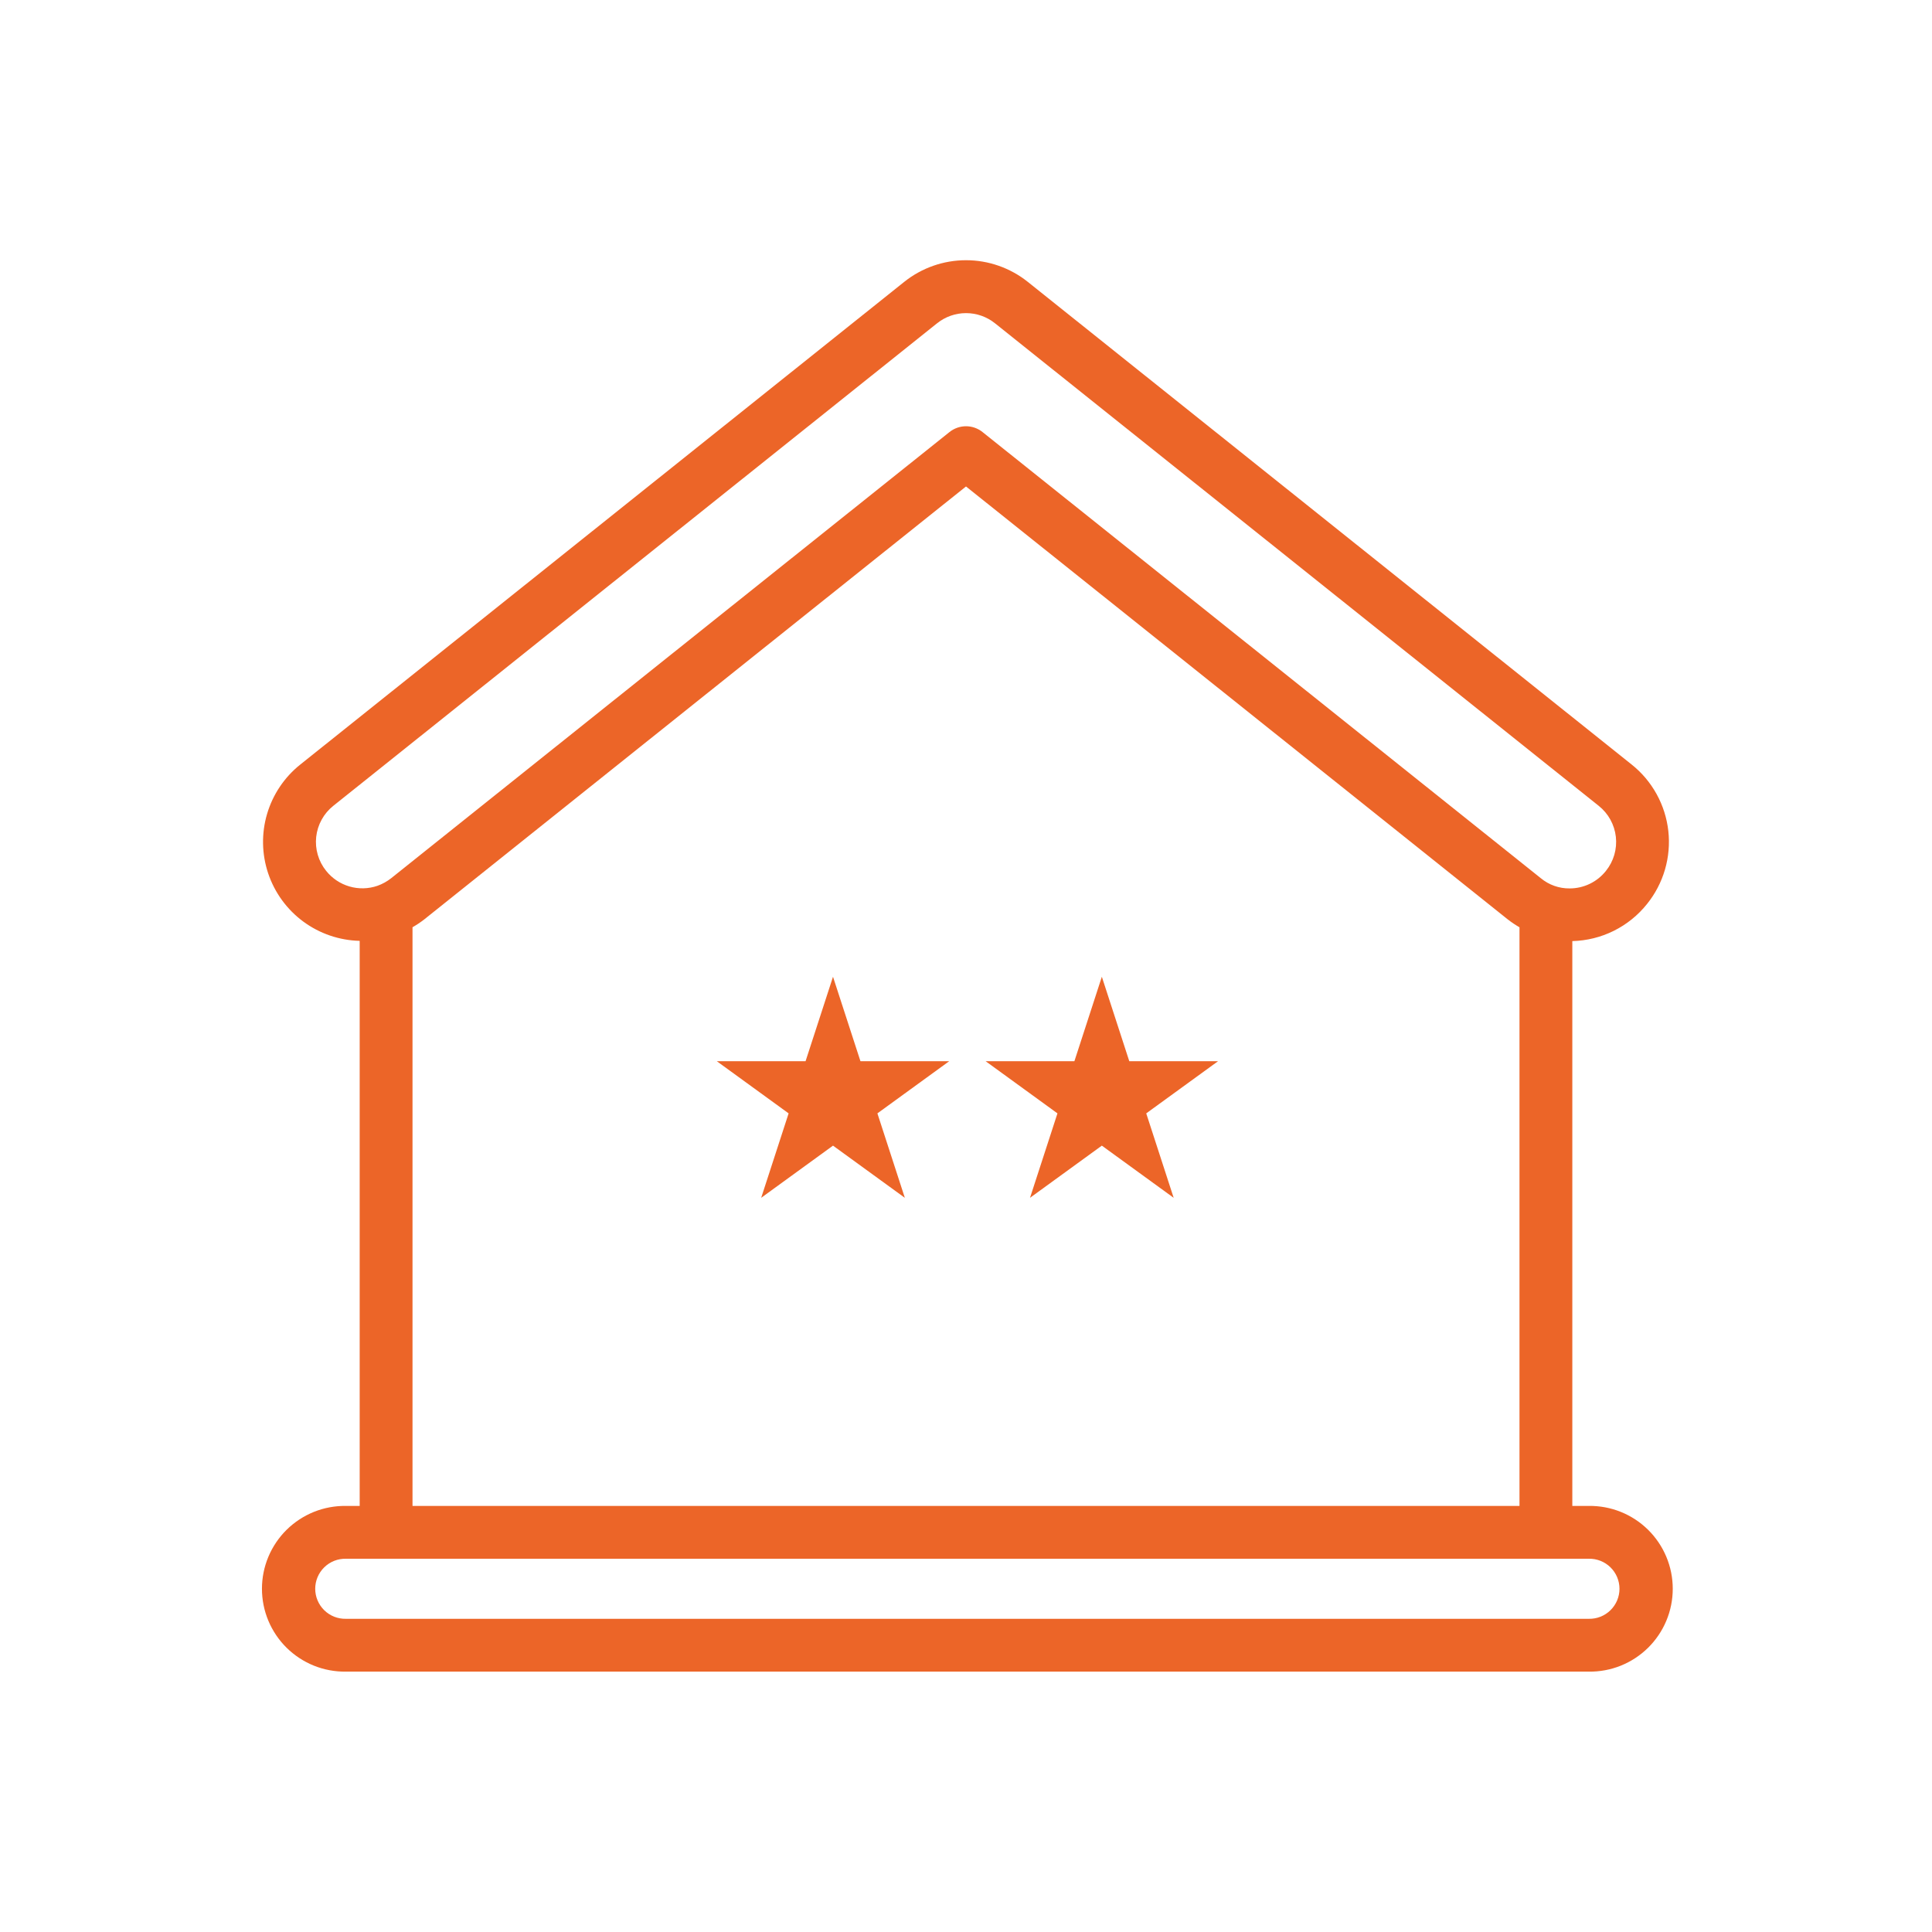<?xml version="1.0" encoding="UTF-8" standalone="no"?><!DOCTYPE svg PUBLIC "-//W3C//DTD SVG 1.1//EN" "http://www.w3.org/Graphics/SVG/1.1/DTD/svg11.dtd"><svg width="100%" height="100%" viewBox="0 0 128 128" version="1.1" xmlns="http://www.w3.org/2000/svg" xmlns:xlink="http://www.w3.org/1999/xlink" xml:space="preserve" xmlns:serif="http://www.serif.com/" style="fill-rule:evenodd;clip-rule:evenodd;stroke-linejoin:round;stroke-miterlimit:2;"><path d="M109.124,59.886c0.541,-0.673 0.943,-1.445 1.185,-2.274c0.241,-0.829 0.317,-1.697 0.222,-2.555c-0.095,-0.857 -0.358,-1.688 -0.775,-2.444c-0.417,-0.756 -0.978,-1.422 -1.653,-1.96l-40.003,-31.973c-1.163,-0.932 -2.609,-1.44 -4.1,-1.44c-1.491,0 -2.937,0.508 -4.1,1.44l-40,31.969c-1.054,0.839 -1.823,1.982 -2.205,3.274c-0.381,1.292 -0.355,2.669 0.074,3.946c0.43,1.277 1.242,2.39 2.326,3.189c1.084,0.799 2.389,1.244 3.735,1.276l0,37.437l-0.911,0c-0.727,-0.01 -1.449,0.125 -2.124,0.396c-0.674,0.272 -1.288,0.675 -1.806,1.185c-0.517,0.511 -0.928,1.12 -1.209,1.79c-0.281,0.671 -0.425,1.391 -0.425,2.118c0,0.728 0.144,1.448 0.425,2.119c0.281,0.67 0.692,1.279 1.209,1.79c0.518,0.51 1.132,0.913 1.806,1.185c0.675,0.271 1.397,0.406 2.124,0.396l82.341,0c0.727,0.01 1.449,-0.125 2.124,-0.396c0.674,-0.272 1.288,-0.675 1.806,-1.185c0.517,-0.511 0.929,-1.12 1.209,-1.79c0.281,-0.671 0.425,-1.391 0.425,-2.119c-0,-0.727 -0.144,-1.447 -0.425,-2.118c-0.28,-0.67 -0.692,-1.279 -1.209,-1.79c-0.518,-0.51 -1.132,-0.913 -1.806,-1.185c-0.675,-0.271 -1.397,-0.406 -2.124,-0.396l-1.09,0l-0,-37.421c0.956,-0.024 1.895,-0.256 2.751,-0.682c0.855,-0.426 1.608,-1.034 2.203,-1.782Zm-3.864,43.385c0.265,-0.006 0.529,0.041 0.775,0.138c0.247,0.098 0.471,0.243 0.661,0.429c0.189,0.185 0.34,0.406 0.443,0.651c0.103,0.244 0.156,0.506 0.156,0.771c0,0.266 -0.053,0.528 -0.156,0.772c-0.103,0.245 -0.254,0.466 -0.443,0.651c-0.19,0.186 -0.414,0.331 -0.661,0.429c-0.246,0.097 -0.51,0.144 -0.775,0.138l-82.341,0c-0.265,0.006 -0.528,-0.041 -0.775,-0.138c-0.247,-0.098 -0.471,-0.243 -0.661,-0.429c-0.189,-0.185 -0.34,-0.406 -0.443,-0.651c-0.103,-0.244 -0.156,-0.506 -0.156,-0.772c0,-0.265 0.053,-0.527 0.156,-0.771c0.103,-0.245 0.254,-0.466 0.443,-0.651c0.19,-0.186 0.414,-0.331 0.661,-0.429c0.247,-0.097 0.51,-0.144 0.775,-0.138l82.341,0Zm-46.616,-3.5l-31.314,0l-0,-38.339c0.269,-0.153 0.527,-0.325 0.772,-0.515l35.898,-28.687l35.9,28.688c0.244,0.19 0.502,0.363 0.77,0.517l-0,38.336l-45.013,0l2.987,0Zm-20.67,0l17.683,0l-17.683,0Zm66.016,-40.911c-0.696,0.007 -1.371,-0.233 -1.907,-0.677l-36.99,-29.56c-0.31,-0.248 -0.695,-0.383 -1.092,-0.383c-0.397,0 -0.783,0.135 -1.093,0.383l-36.988,29.558c-0.275,0.217 -0.584,0.388 -0.914,0.506c-0.6,0.206 -1.249,0.221 -1.857,0.043c-0.609,-0.178 -1.148,-0.54 -1.543,-1.036c-0.253,-0.314 -0.441,-0.674 -0.553,-1.061c-0.113,-0.386 -0.148,-0.792 -0.104,-1.192c0.045,-0.4 0.168,-0.788 0.363,-1.14c0.194,-0.353 0.457,-0.663 0.772,-0.914l40,-31.968c0.544,-0.436 1.221,-0.674 1.919,-0.674c0.697,0 1.374,0.238 1.918,0.674l40,31.971c0.315,0.251 0.577,0.561 0.772,0.914c0.194,0.352 0.317,0.74 0.362,1.14c0.044,0.4 0.009,0.805 -0.103,1.191c-0.113,0.387 -0.301,0.747 -0.553,1.061c-0.287,0.364 -0.653,0.657 -1.071,0.859c-0.417,0.202 -0.875,0.306 -1.338,0.305Z" style="fill:#ec6528;fill-rule:nonzero;"/><path d="M73,64.713l1.818,5.594l5.882,0l-4.759,3.457l1.818,5.594l-4.759,-3.457l-4.759,3.457l1.818,-5.594l-4.759,-3.457l5.882,0l1.818,-5.594Z" style="fill:#ec6528;fill-rule:nonzero;"/><path d="M55.189,64.713l1.818,5.594l5.882,0l-4.759,3.457l1.818,5.594l-4.759,-3.457l-4.759,3.457l1.818,-5.594l-4.759,-3.457l5.882,0l1.818,-5.594Z" style="fill:#ec6528;fill-rule:nonzero;"/></svg>
